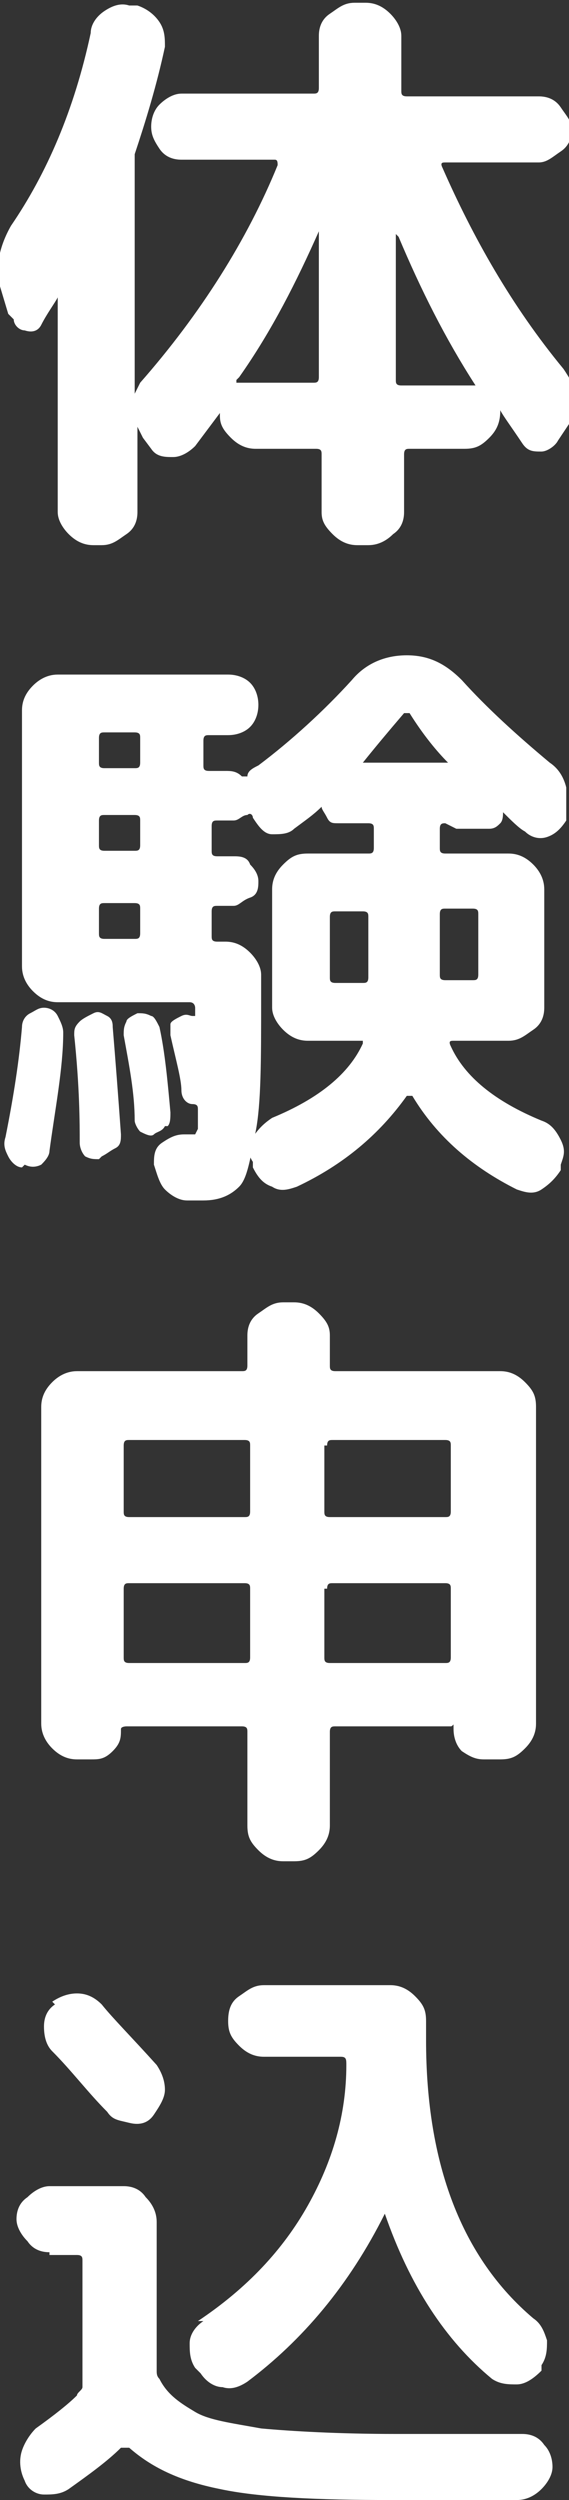 <?xml version="1.0" encoding="UTF-8"?>
<svg xmlns="http://www.w3.org/2000/svg" version="1.1" viewBox="0 0 20.7 90.8">
  <rect x="0" y="0" width="20.7" height="90.8" fill="#333333" stroke="none"/>
  <defs>
    <style>
      .cls-1 {
        fill: #fff;
      }
    </style>
  </defs>
  <!-- Generator: Adobe Illustrator 28.7.10, SVG Export Plug-In . SVG Version: 1.2.0 Build 236)  -->
  <g>
    <g id="b">
      <g id="c">
        <path class="cls-1" d="M.3,11.4l-.3-1c-.2-.7,0-1.5.4-2.2C1.7,6.3,2.7,4,3.3,1.2c0-.3.2-.6.5-.8.3-.2.6-.3.9-.2h.3c.3.1.6.3.8.6s.2.6.2.9c-.3,1.4-.7,2.7-1.1,3.9,0,.1,0,.2,0,.3v8.4s0,0,0,0c0,0,.1-.2.2-.4,2.2-2.5,3.9-5.2,5-7.9,0-.1,0-.2-.1-.2h-3.4c-.3,0-.6-.1-.8-.4s-.3-.5-.3-.8.1-.6.3-.8.5-.4.8-.4h4.8c.1,0,.2,0,.2-.2V1.3c0-.3.1-.6.4-.8s.5-.4.9-.4h.4c.3,0,.6.1.9.4.2.2.4.5.4.8v2c0,.1,0,.2.2.2h4.8c.3,0,.6.1.8.4s.4.5.4.8-.1.6-.4.8-.5.4-.8.4h-3.4c-.1,0-.2,0-.1.2,1.1,2.5,2.5,5,4.4,7.3.2.3.4.6.4,1,0,.4,0,.7-.2,1l-.4.6c-.1.2-.4.4-.6.4-.3,0-.5,0-.7-.3-.4-.6-.7-1-.8-1.2,0,0,0,0,0,0h0c0,.4-.1.7-.4,1s-.5.4-.9.4h-2c-.1,0-.2,0-.2.2v2.1c0,.3-.1.6-.4.8-.2.2-.5.4-.9.4h-.4c-.3,0-.6-.1-.9-.4s-.4-.5-.4-.8v-2.1c0-.1,0-.2-.2-.2h-2.2c-.3,0-.6-.1-.9-.4s-.4-.5-.4-.8h0c0,0,0-.1,0-.1,0,0,0,0,0,0l-.9,1.2c-.2.2-.5.4-.8.4-.3,0-.6,0-.8-.3l-.3-.4s-.1-.2-.2-.4c0,0,0,0,0,0v3.1c0,.3-.1.6-.4.8s-.5.4-.9.4h-.3c-.3,0-.6-.1-.9-.4-.2-.2-.4-.5-.4-.8v-7.8s0,0,0,0,0,0,0,0c-.1.2-.4.6-.6,1-.1.2-.3.3-.6.2-.2,0-.4-.2-.4-.4h0ZM8.6,13.8s0,0,0,.1c0,0,0,0,.1,0h2.7c.1,0,.2,0,.2-.2v-5.3s0,0,0,0c-.8,1.8-1.7,3.6-2.9,5.3h0ZM14.4,8.5v5.3c0,.1,0,.2.2.2h2.6s0,0,.1,0c0,0,0,0,0,0-1.1-1.7-2-3.5-2.8-5.4,0,0,0,0,0,0s0,0,0,0Z"/>
        <path class="cls-1" d="M.8,42.4c-.2,0-.4-.2-.5-.4-.1-.2-.2-.4-.1-.7.3-1.5.5-2.8.6-4,0-.2.1-.4.3-.5s.3-.2.5-.2c.2,0,.4.1.5.3.1.2.2.4.2.6,0,1.3-.3,2.8-.5,4.3,0,.2-.2.4-.3.5-.2.1-.4.1-.6,0ZM16.2,29.9c-.1,0-.2,0-.2.2v.7c0,.1,0,.2.2.2h2.3c.3,0,.6.1.9.4.2.2.4.5.4.9v4.3c0,.3-.1.6-.4.8s-.5.4-.9.4h-2c-.1,0-.2,0-.1.2.5,1.1,1.6,2,3.3,2.7.3.1.5.3.7.7s.1.6,0,.9v.2c-.2.3-.4.5-.7.7s-.6.1-.9,0c-1.6-.8-2.9-1.9-3.8-3.4,0,0,0,0-.1,0s0,0-.1,0c-1,1.4-2.3,2.5-4,3.3-.3.1-.6.2-.9,0-.3-.1-.5-.3-.7-.7v-.2c-.2-.3-.2-.6,0-.9s.4-.5.7-.7c1.7-.7,2.8-1.6,3.3-2.7,0,0,0,0,0-.1,0,0,0,0-.1,0h-1.9c-.3,0-.6-.1-.9-.4-.2-.2-.4-.5-.4-.8v-4.3c0-.3.1-.6.4-.9s.5-.4.9-.4h2.2c.1,0,.2,0,.2-.2v-.7c0-.1,0-.2-.2-.2h-1.1c-.2,0-.3,0-.4-.2s-.2-.3-.2-.4,0,0,0,0c0,0,0,0,0,0-.3.3-.6.5-1,.8-.2.2-.5.2-.8.2-.3,0-.5-.3-.7-.6h0c0-.1-.1-.2-.2-.1-.2,0-.3.2-.5.2h-.6c-.1,0-.2,0-.2.2v.9c0,.1,0,.2.2.2h.6c.2,0,.5,0,.6.3.2.2.3.4.3.6s0,.5-.3.6-.4.3-.6.3h-.6c-.1,0-.2,0-.2.2v.9c0,.1,0,.2.2.2h.3c.3,0,.6.1.9.4.2.2.4.5.4.8v.9c0,2.2,0,3.8-.2,4.8s-.3,1.7-.6,2c-.3.3-.7.5-1.3.5s-.4,0-.6,0c-.3,0-.6-.2-.8-.4s-.3-.6-.4-.9c0-.3,0-.6.3-.8s.5-.3.8-.3h.2c0,0,.2,0,.2,0s0,0,.1-.2c0-.1,0-.4,0-.7,0-.1,0-.2-.2-.2-.2,0-.4-.2-.4-.5,0-.4-.2-1.1-.4-2,0-.2,0-.3,0-.4s.2-.2.4-.3.3,0,.4,0c0,0,.1,0,.1,0v-.3c0,0,0-.2-.2-.2H2.1c-.3,0-.6-.1-.9-.4-.2-.2-.4-.5-.4-.9v-9.3c0-.3.1-.6.4-.9.2-.2.5-.4.9-.4h6.2c.3,0,.6.1.8.3.2.2.3.5.3.8s-.1.6-.3.8c-.2.2-.5.3-.8.3h-.7c-.1,0-.2,0-.2.2v.9c0,.1,0,.2.2.2h.6c.2,0,.4,0,.6.2.1,0,.2,0,.2,0,0-.2.2-.3.4-.4,1.2-.9,2.4-2,3.4-3.1.5-.6,1.2-.9,2-.9s1.4.3,2,.9c.9,1,2,2,3.2,3,.3.2.5.5.6.9,0,.3,0,.7,0,1v.2c-.2.3-.4.5-.7.6s-.6,0-.8-.2c-.2-.1-.5-.4-.8-.7,0,0,0,0,0,0s0,0,0,0c0,.1,0,.3-.1.4s-.2.2-.4.2h-1.2ZM3.6,42.1c-.2,0-.3,0-.5-.1-.1-.1-.2-.3-.2-.5,0-.7,0-2-.2-3.9,0-.2,0-.3.2-.5.1-.1.3-.2.5-.3s.3,0,.5.1.2.3.2.4c.1,1.2.2,2.5.3,3.9,0,.2,0,.4-.2.5s-.3.2-.5.3h0ZM5.1,27.7v-.9c0-.1,0-.2-.2-.2h-1.1c-.1,0-.2,0-.2.2v.9c0,.1,0,.2.2.2h1.1c.1,0,.2,0,.2-.2ZM5.1,30.7v-.9c0-.1,0-.2-.2-.2h-1.1c-.1,0-.2,0-.2.2v.9c0,.1,0,.2.2.2h1.1c.1,0,.2,0,.2-.2ZM5.1,33.9v-.9c0-.1,0-.2-.2-.2h-1.1c-.1,0-.2,0-.2.2v.9c0,.1,0,.2.2.2h1.1c.1,0,.2,0,.2-.2ZM6,40.9c-.1.2-.3.2-.4.3s-.3,0-.5-.1c-.1-.1-.2-.3-.2-.4,0-1-.2-2-.4-3.1,0-.2,0-.3.1-.5,0-.1.2-.2.4-.3.2,0,.3,0,.5.1.1,0,.2.2.3.4.2.9.3,2,.4,3.1,0,.2,0,.4-.1.5ZM13.4,35.5v-2.2c0-.1,0-.2-.2-.2h-1c-.1,0-.2,0-.2.2v2.2c0,.1,0,.2.2.2h1c.1,0,.2,0,.2-.2ZM13.2,27.7h3.1s0,0,0,0c0,0,0,0,0,0-.4-.4-.9-1-1.4-1.8,0,0,0,0-.1,0s0,0-.1,0c-.6.7-1.1,1.3-1.5,1.8,0,0,0,.1,0,.1h0ZM16.2,33c-.1,0-.2,0-.2.2v2.2c0,.1,0,.2.2.2h1c.1,0,.2,0,.2-.2v-2.2c0-.1,0-.2-.2-.2h-1Z"/>
        <path class="cls-1" d="M2.8,63.9c-.3,0-.6-.1-.9-.4-.2-.2-.4-.5-.4-.9v-11.5c0-.3.1-.6.4-.9.2-.2.5-.4.9-.4h6c.1,0,.2,0,.2-.2v-1.1c0-.3.1-.6.4-.8s.5-.4.9-.4h.4c.3,0,.6.1.9.4s.4.5.4.8v1.1c0,.1,0,.2.2.2h6c.3,0,.6.1.9.4s.4.5.4.9v11.5c0,.3-.1.6-.4.9s-.5.4-.9.4h-.6c-.3,0-.5-.1-.8-.3-.2-.2-.3-.5-.3-.8s0-.1-.1-.1h-4.2c-.1,0-.2,0-.2.2v3.4c0,.3-.1.6-.4.9s-.5.4-.9.4h-.4c-.3,0-.6-.1-.9-.4s-.4-.5-.4-.9v-3.4c0-.1,0-.2-.2-.2h-4.2c0,0-.2,0-.2.1,0,.3,0,.5-.3.8s-.5.3-.8.3h-.6ZM4.5,52.5v2.4c0,.1,0,.2.2.2h4.2c.1,0,.2,0,.2-.2v-2.4c0-.1,0-.2-.2-.2h-4.2c-.1,0-.2,0-.2.2ZM4.5,57.7v2.5c0,.1,0,.2.2.2h4.2c.1,0,.2,0,.2-.2v-2.5c0-.1,0-.2-.2-.2h-4.2c-.1,0-.2,0-.2.2ZM11.8,52.5v2.4c0,.1,0,.2.2.2h4.2c.1,0,.2,0,.2-.2v-2.4c0-.1,0-.2-.2-.2h-4.1c-.1,0-.2,0-.2.2ZM11.8,57.7v2.5c0,.1,0,.2.2.2h4.2c.1,0,.2,0,.2-.2v-2.5c0-.1,0-.2-.2-.2h-4.1c-.1,0-.2,0-.2.2Z"/>
        <path class="cls-1" d="M1.8,81.8c-.3,0-.6-.1-.8-.4-.2-.2-.4-.5-.4-.8s.1-.6.4-.8c.2-.2.5-.4.8-.4h2.7c.3,0,.6.1.8.4.2.2.4.5.4.9v5.4c0,.1,0,.2.1.3.3.6.8.9,1.3,1.2.5.3,1.3.4,2.4.6,1.1.1,2.8.2,4.9.2h4.6c.3,0,.6.1.8.4.2.2.3.5.3.8,0,.3-.2.6-.4.8s-.5.4-.9.4h-4.5c-2.8,0-4.9-.1-6.3-.4-1.5-.3-2.5-.8-3.3-1.5,0,0-.2,0-.3,0-.5.5-1.2,1-1.9,1.5-.3.2-.6.2-.9.2s-.6-.2-.7-.5h0c-.2-.4-.2-.8-.1-1.1s.3-.6.5-.8c.7-.5,1.2-.9,1.5-1.2,0-.1.2-.2.2-.3v-4.6c0-.1,0-.2-.2-.2h-1ZM1.9,72.7c.3-.2.6-.3.9-.3.3,0,.6.1.9.4.4.5,1.1,1.2,2,2.2.2.3.3.6.3.9s-.2.6-.4.9h0c-.2.3-.5.4-.9.3s-.6-.1-.8-.4c-.7-.7-1.3-1.5-2-2.2-.2-.2-.3-.5-.3-.9,0-.3.1-.6.4-.8h0c0,0,0,0,0,0ZM7.2,84.3c1.8-1.2,3.1-2.6,4-4.2s1.4-3.3,1.4-5.1h0c0-.2,0-.3-.2-.3h-2.8c-.3,0-.6-.1-.9-.4s-.4-.5-.4-.9h0c0-.4.1-.7.4-.9s.5-.4.9-.4h4.6c.3,0,.6.1.9.4s.4.5.4.9v.7c0,4.5,1.3,7.9,3.9,10.1.3.2.4.5.5.8,0,.3,0,.6-.2.9v.2c-.3.3-.6.5-.9.5-.3,0-.6,0-.9-.2-1.7-1.4-3-3.4-3.9-6,0,0,0,0,0,0s0,0,0,0c-1.3,2.6-3,4.6-5,6.1-.3.2-.6.3-.9.2-.3,0-.6-.2-.8-.5l-.2-.2c-.2-.3-.2-.6-.2-.9,0-.3.2-.6.5-.8h0Z"/>
      </g>
    </g>
  </g>
</svg>